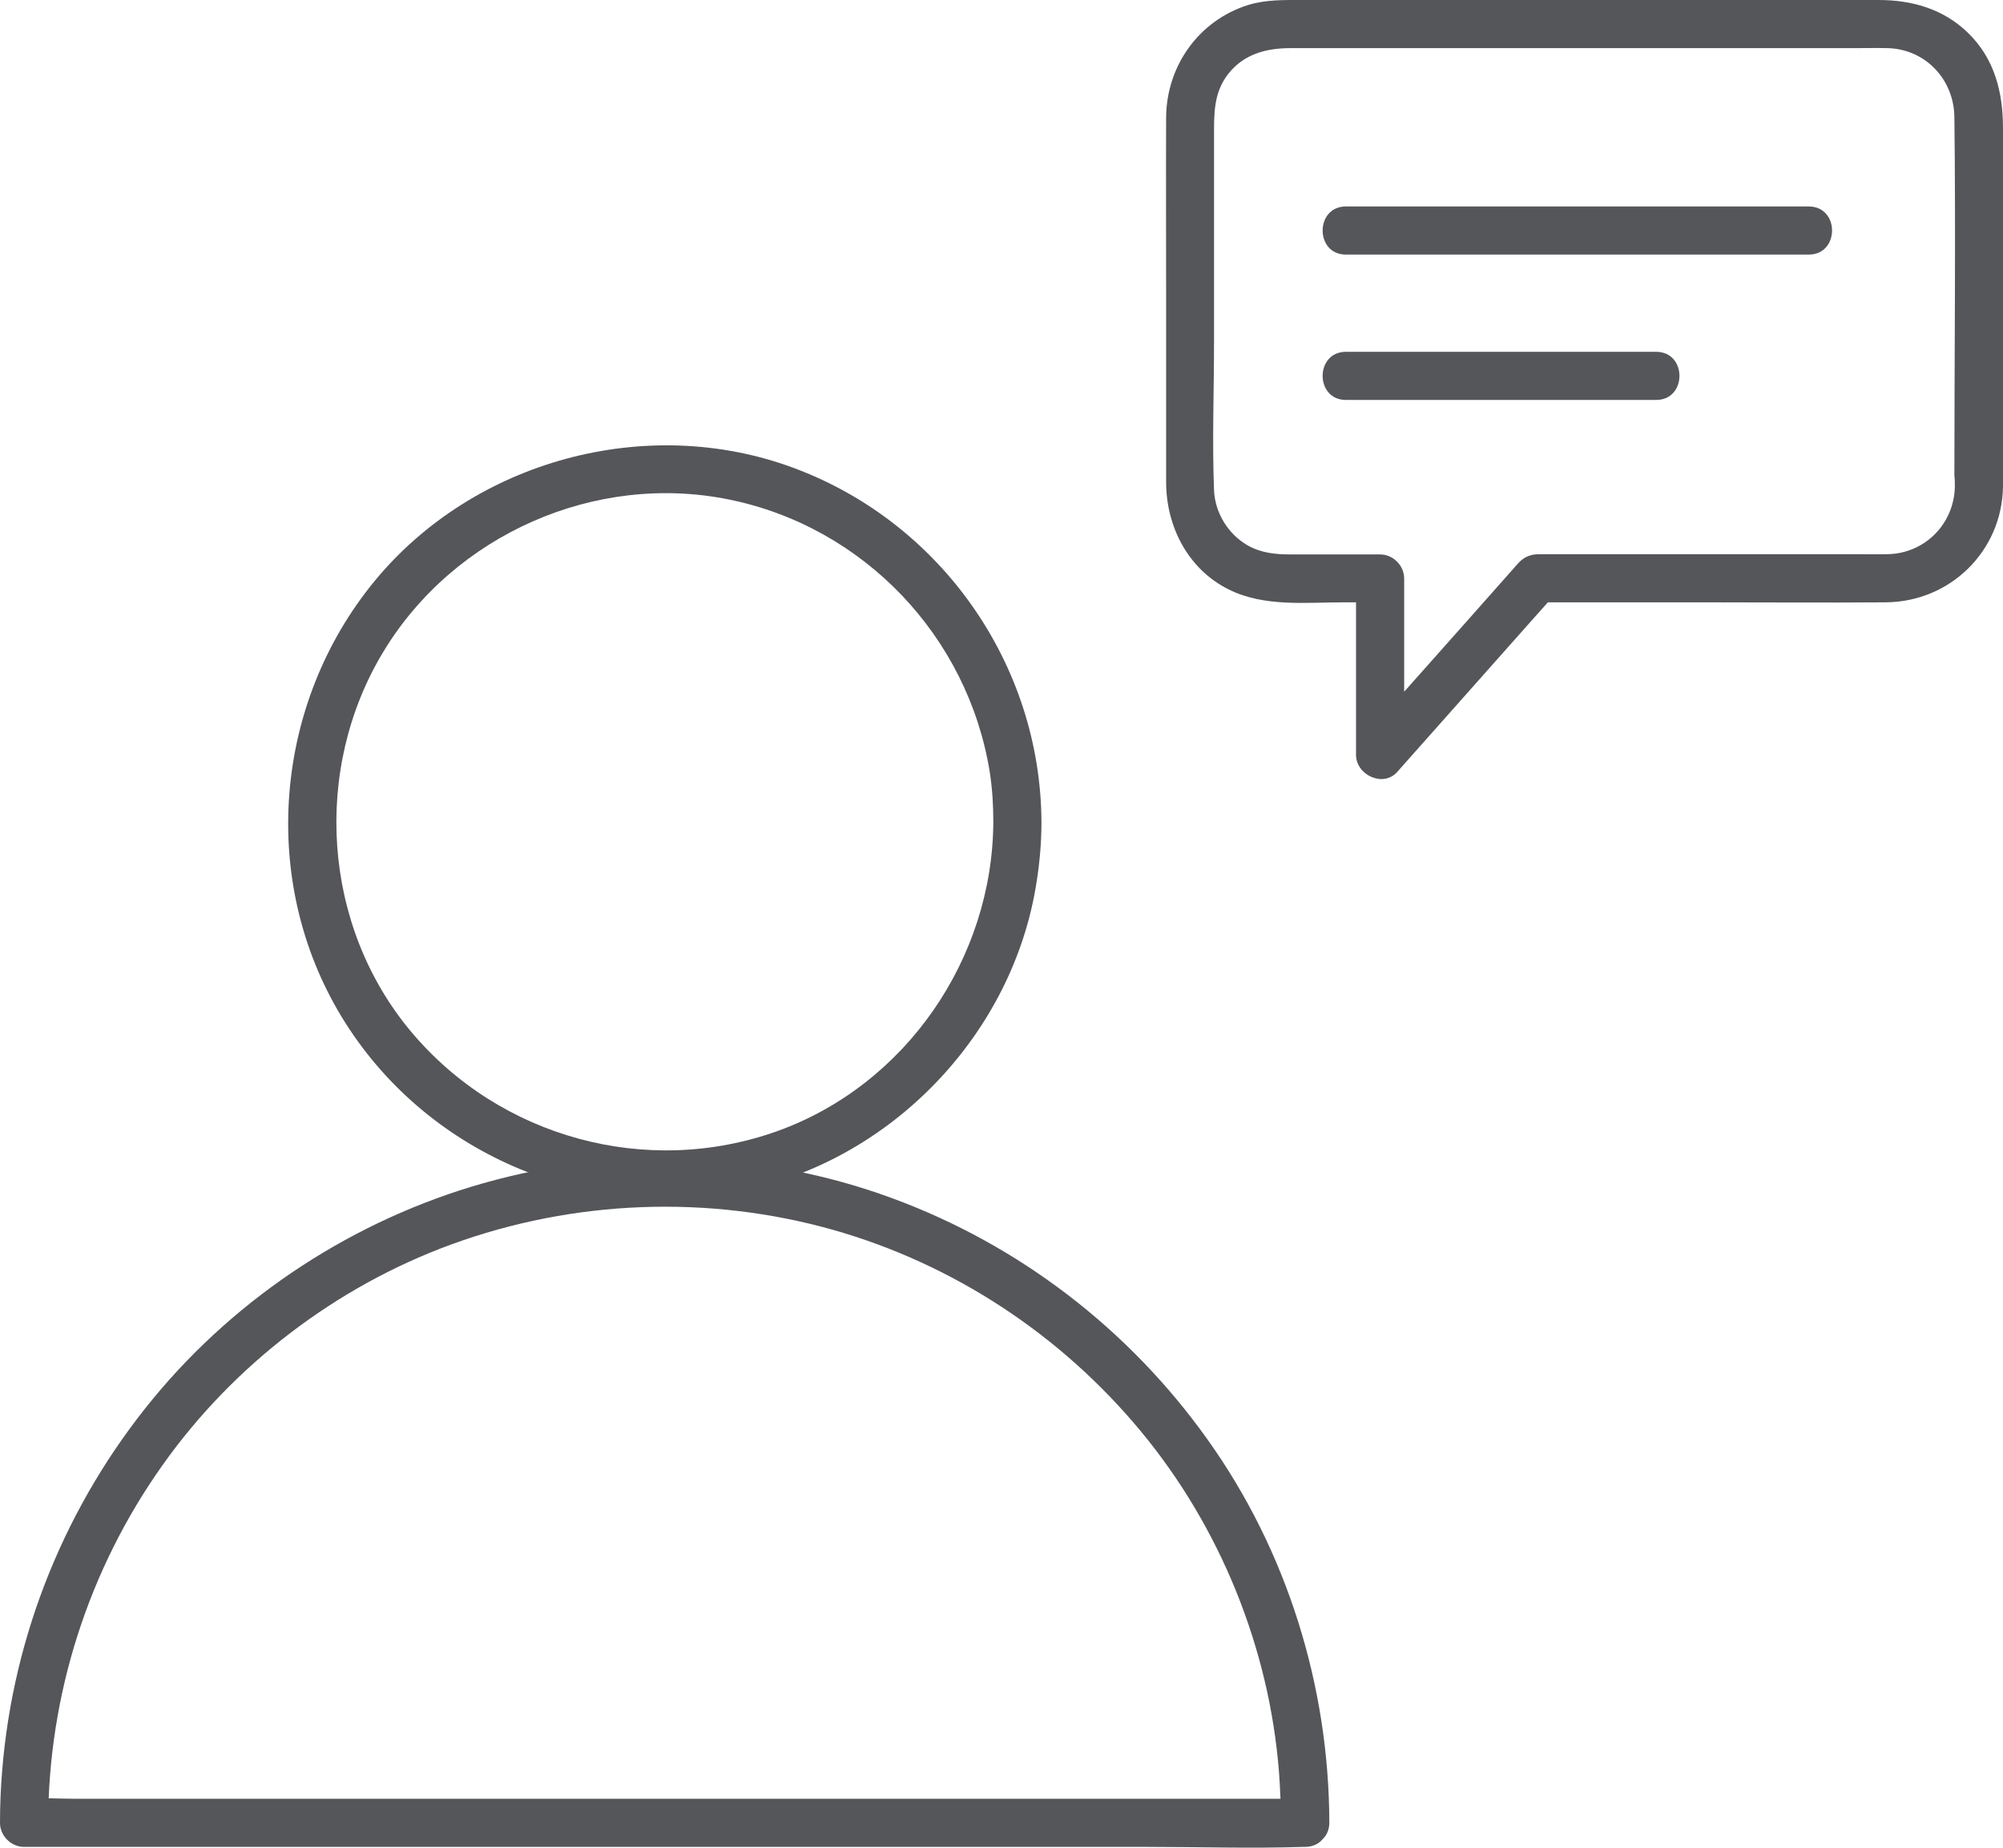 <?xml version="1.0" encoding="UTF-8"?><svg id="Ebene_2" xmlns="http://www.w3.org/2000/svg" viewBox="0 0 832.2 767.82"><defs><style>.cls-1{fill:#54565a;}</style></defs><g id="Ebene_1-2"><path class="cls-1" d="m412.7,341.6c-.3,56.5-36.1,109.1-89.6,128.4-54.3,19.5-115.4,2.8-152.4-41.4-36.8-44-41-108.9-11.4-157.8,29.4-48.6,88-74.6,143.7-63.2,55.9,11.4,99.1,56.9,108.2,113.1,1.1,7,1.5,14,1.5,20.9.1,12.9,20.1,12.9,20,0-.3-65.4-41.7-124.5-103.1-147.2-61-22.6-132.7-3.1-174,47.1-41.8,50.9-48,124.4-13.7,181,34.2,56.4,101.2,85.3,165.7,72.5,62.7-12.5,113.4-65.3,123.1-128.6,1.3-8.2,2-16.5,2-24.8.1-12.8-19.9-12.9-20,0Z"/><path class="cls-1" d="m552.3,757.4c-.1-56.7-17.6-113-50.6-159.2-32.6-45.8-78.3-80.9-131.1-100.3-54-19.9-114.5-21.9-169.8-6.2-53.3,15.1-101.8,46.6-137.1,89.4C27.5,625,5.5,679,.9,735.8c-.6,7.2-.9,14.4-.9,21.7,0,5.4,4.6,10,10,10h466.8c21.5,0,43.1.7,64.5,0h.9c12.9,0,12.9-20,0-20H31.6c-6.8,0-13.9-.5-20.7,0h-.9c3.3,3.3,6.7,6.7,10,10,.1-53.2,16.7-105.2,47.5-148.6,29.5-41.7,72.2-74.3,120.1-91.8,50.7-18.5,106.6-20.7,158.6-6,50,14.2,94.7,43.7,127.8,83.7,33,39.8,53.4,90.2,57.4,141.7.5,7,.8,14,.8,21,.1,12.7,20.1,12.7,20.1-.1Z"/><path class="cls-1" d="m812.2,202.2c-.3,15.5-12.5,27.9-28.1,28.1-4.5.1-8.9,0-13.4,0h-129.2c-2.4,0-4.5-.1-6.8.9-2.6,1.1-4.1,3-5.9,5.1-6.5,7.3-13,14.7-19.5,22-14.3,16.1-28.7,32.3-43,48.4,5.7,2.4,11.4,4.7,17.1,7.1v-73.4c0-5.4-4.6-10-10-10h-36.9c-6.4,0-12.4-.5-18.2-3.8-8.1-4.7-13.5-13.5-13.9-22.9-.8-20.5,0-41.2,0-61.7V57c0-9.4-.3-18.5,6-26.4,6.5-8.2,15.8-10.6,25.8-10.6h234.8c4.3,0,8.6-.1,12.9,0,15.9.2,27.9,12.9,28.1,28.6.6,49.7,0,99.4,0,149.1.2,1.4.2,2.9.2,4.5,0,12.9,20,12.9,20,0V53.2c0-14.8-3.5-28.9-14.6-39.6C807.4,3.7,794.4,0,780.5,0h-239.3c-7.6,0-15.3-.2-22.7,2.1-20.6,6.5-33.9,25.5-34,46.8-.1,24.6,0,49.2,0,73.8v77.6c0,18.5,9.1,36.3,26.1,44.7,14.7,7.3,31.9,5.3,47.8,5.3h15l-10-10v73.4c0,8.3,11.2,13.7,17.1,7.1,19-21.4,37.9-42.7,56.9-64.1,2.8-3.1,5.5-6.2,8.3-9.3-2.4,1-4.7,2-7.1,2.9h68.8c25.4,0,50.7.2,76.1,0,26.8-.2,48.3-21.3,48.7-48.1.2-12.9-19.8-12.9-20,0Z"/><path class="cls-1" d="m559.2,105.8h192.3c12.9,0,12.9-20,0-20h-192.3c-12.9,0-12.9,20,0,20h0Z"/><path class="cls-1" d="m559.2,166.2h128.9c12.9,0,12.9-20,0-20h-128.9c-12.9,0-12.9,20,0,20h0Z"/></g></svg>